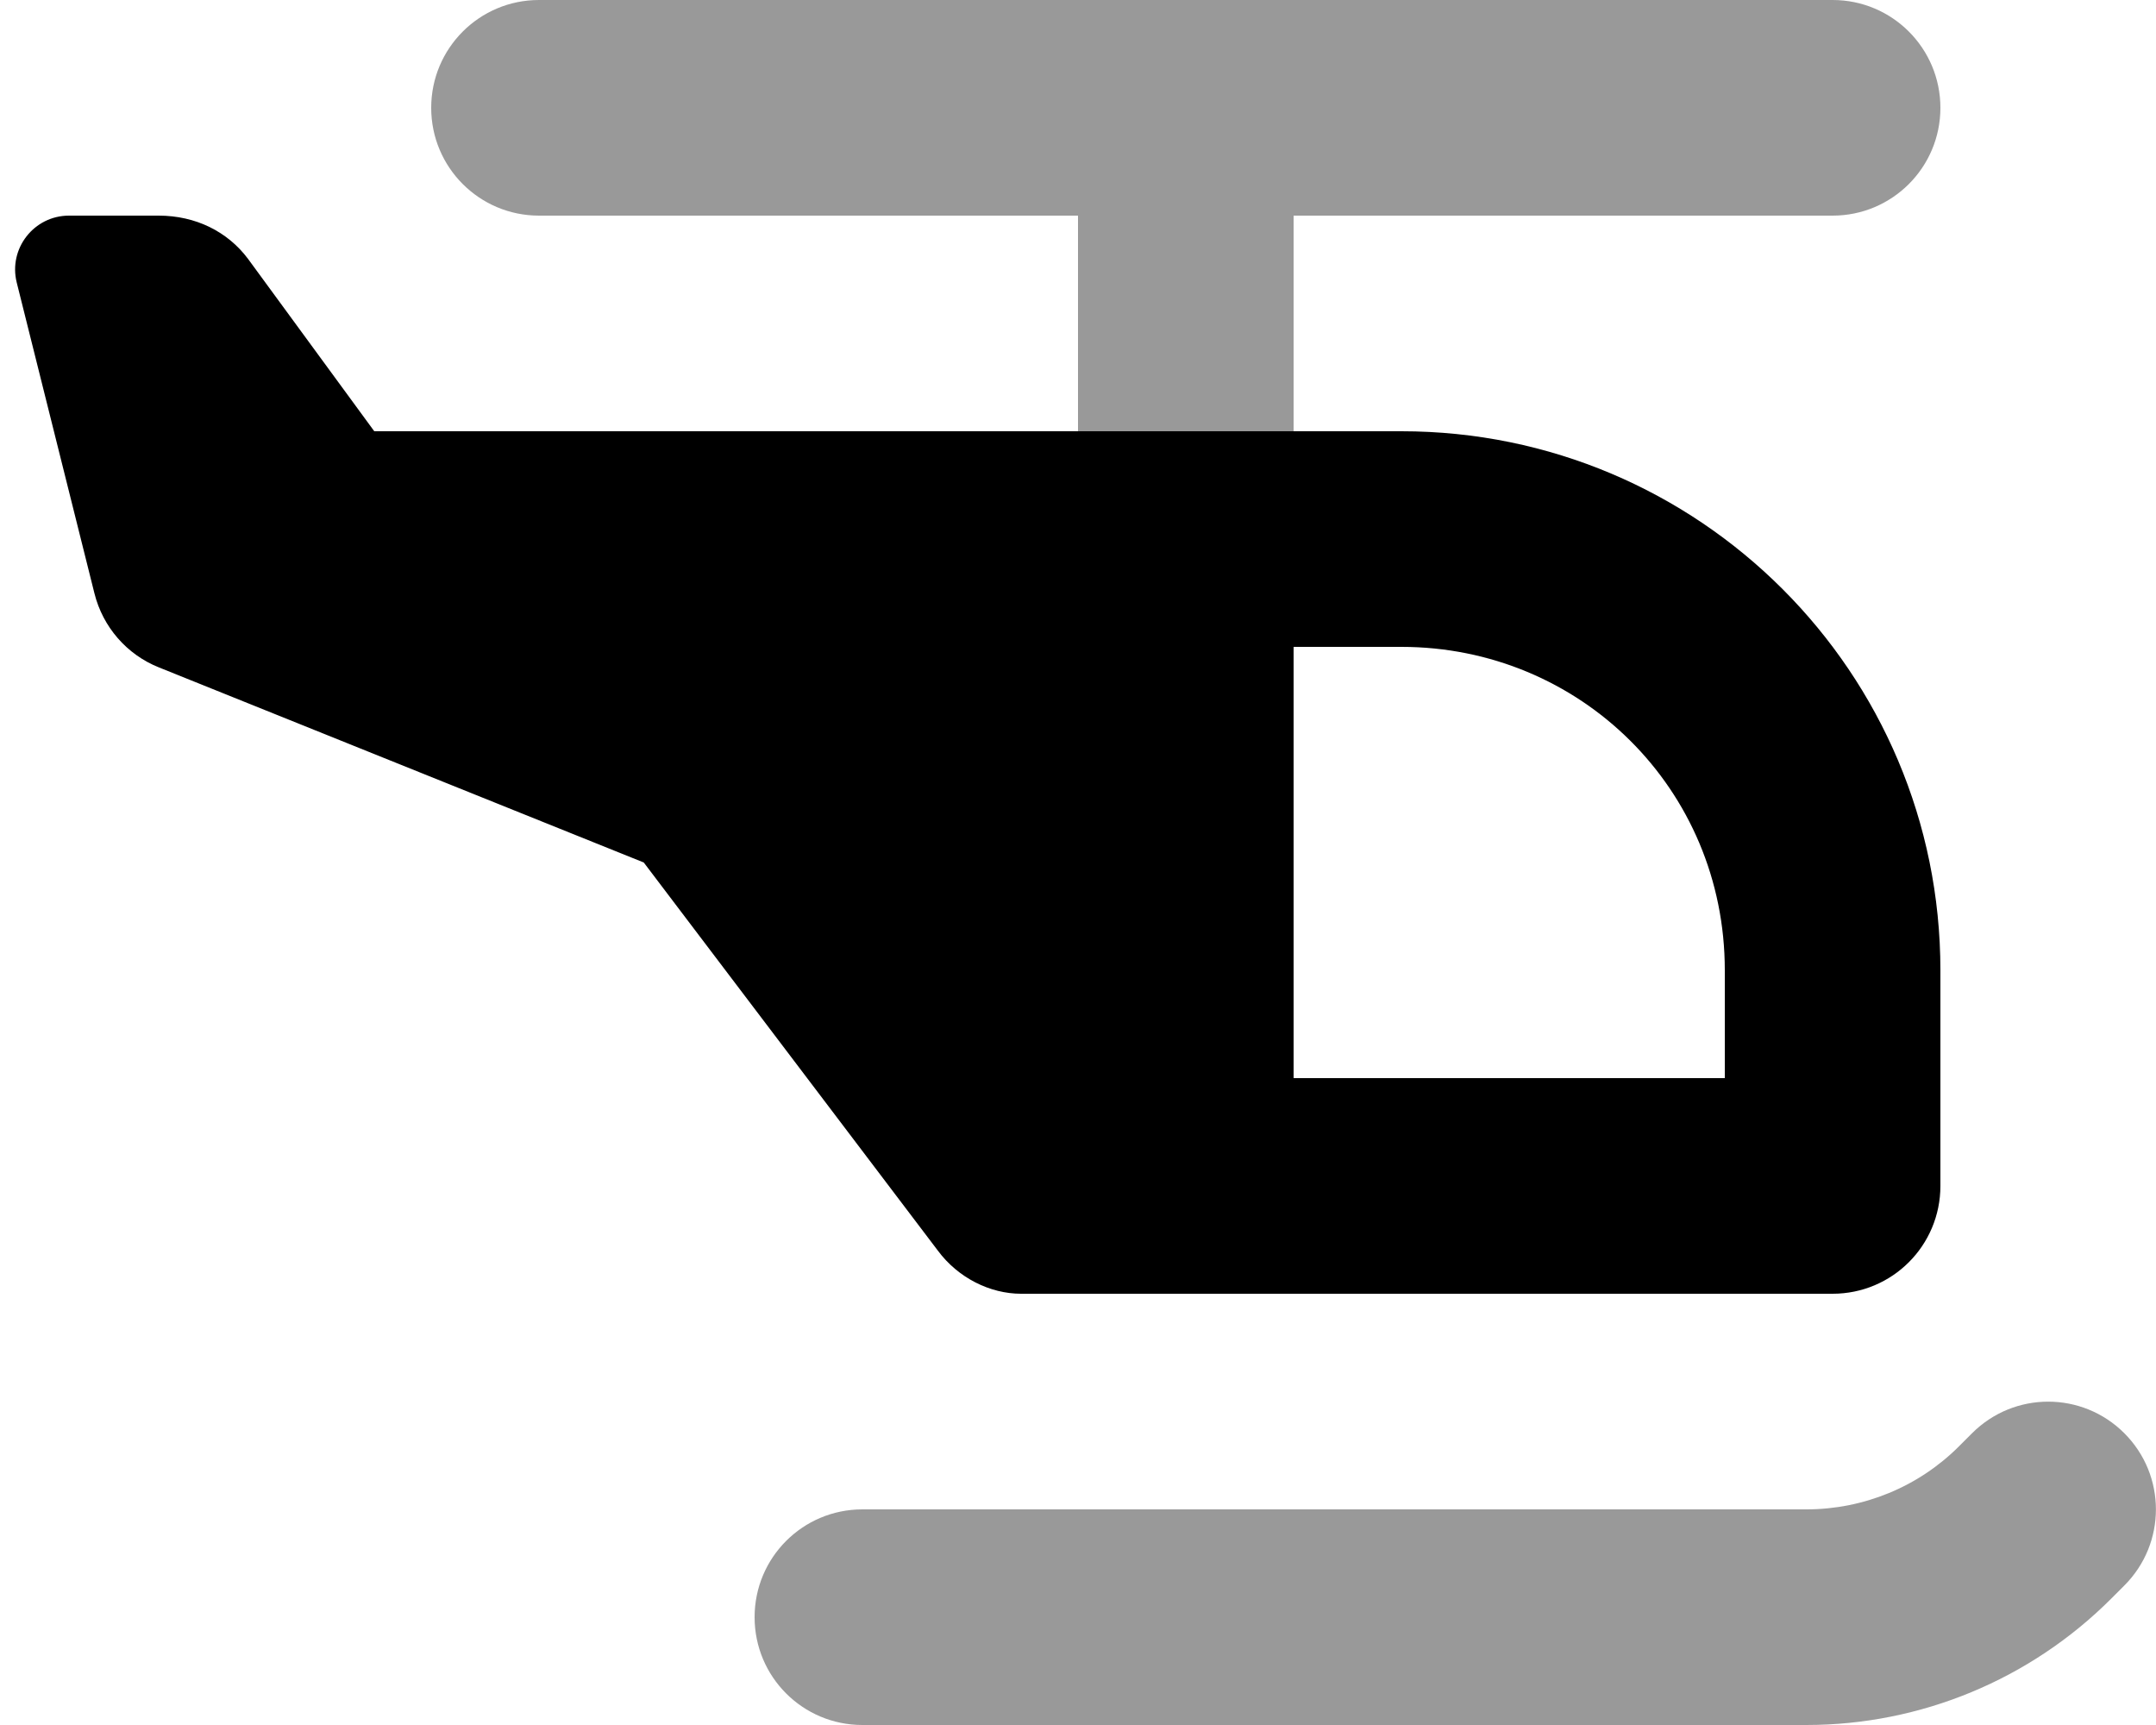 <svg xmlns="http://www.w3.org/2000/svg" viewBox="0 0 640 512"><!--! Font Awesome Pro 6.3.0 by @fontawesome - https://fontawesome.com License - https://fontawesome.com/license (Commercial License) Copyright 2023 Fonticons, Inc. --><defs><style>.fa-secondary{opacity:.4}</style></defs><path class="fa-primary" d="M303.1 384C293.9 384 284.4 379.3 278.4 371.2L191.1 256L47.19 198.1C37.65 194.3 30.52 186.1 28.03 176.1L4.97 83.88C2.445 73.78 10.08 64 20.49 64H47.1C58.07 64 67.56 68.74 73.6 76.8L111.1 128H416C504.4 128 576 199.6 576 288V352C576 369.7 561.7 384 544 384H303.1zM384 320H512V288C512 234.1 469 192 416 192H384V320z"/><path class="fa-secondary" d="M128 32C128 14.33 142.3 0 160 0H544C561.7 0 576 14.33 576 32C576 49.67 561.7 64 544 64H384V128H320V64H160C142.3 64 128 49.67 128 32zM630.6 470.6L626.7 474.5C602.7 498.5 570.2 512 536.2 512H256C238.3 512 224 497.7 224 480C224 462.3 238.3 448 256 448H536.2C553.2 448 569.5 441.3 581.5 429.3L585.4 425.4C597.9 412.9 618.1 412.9 630.6 425.4C643.1 437.9 643.1 458.1 630.6 470.6L630.6 470.6z"/></svg>